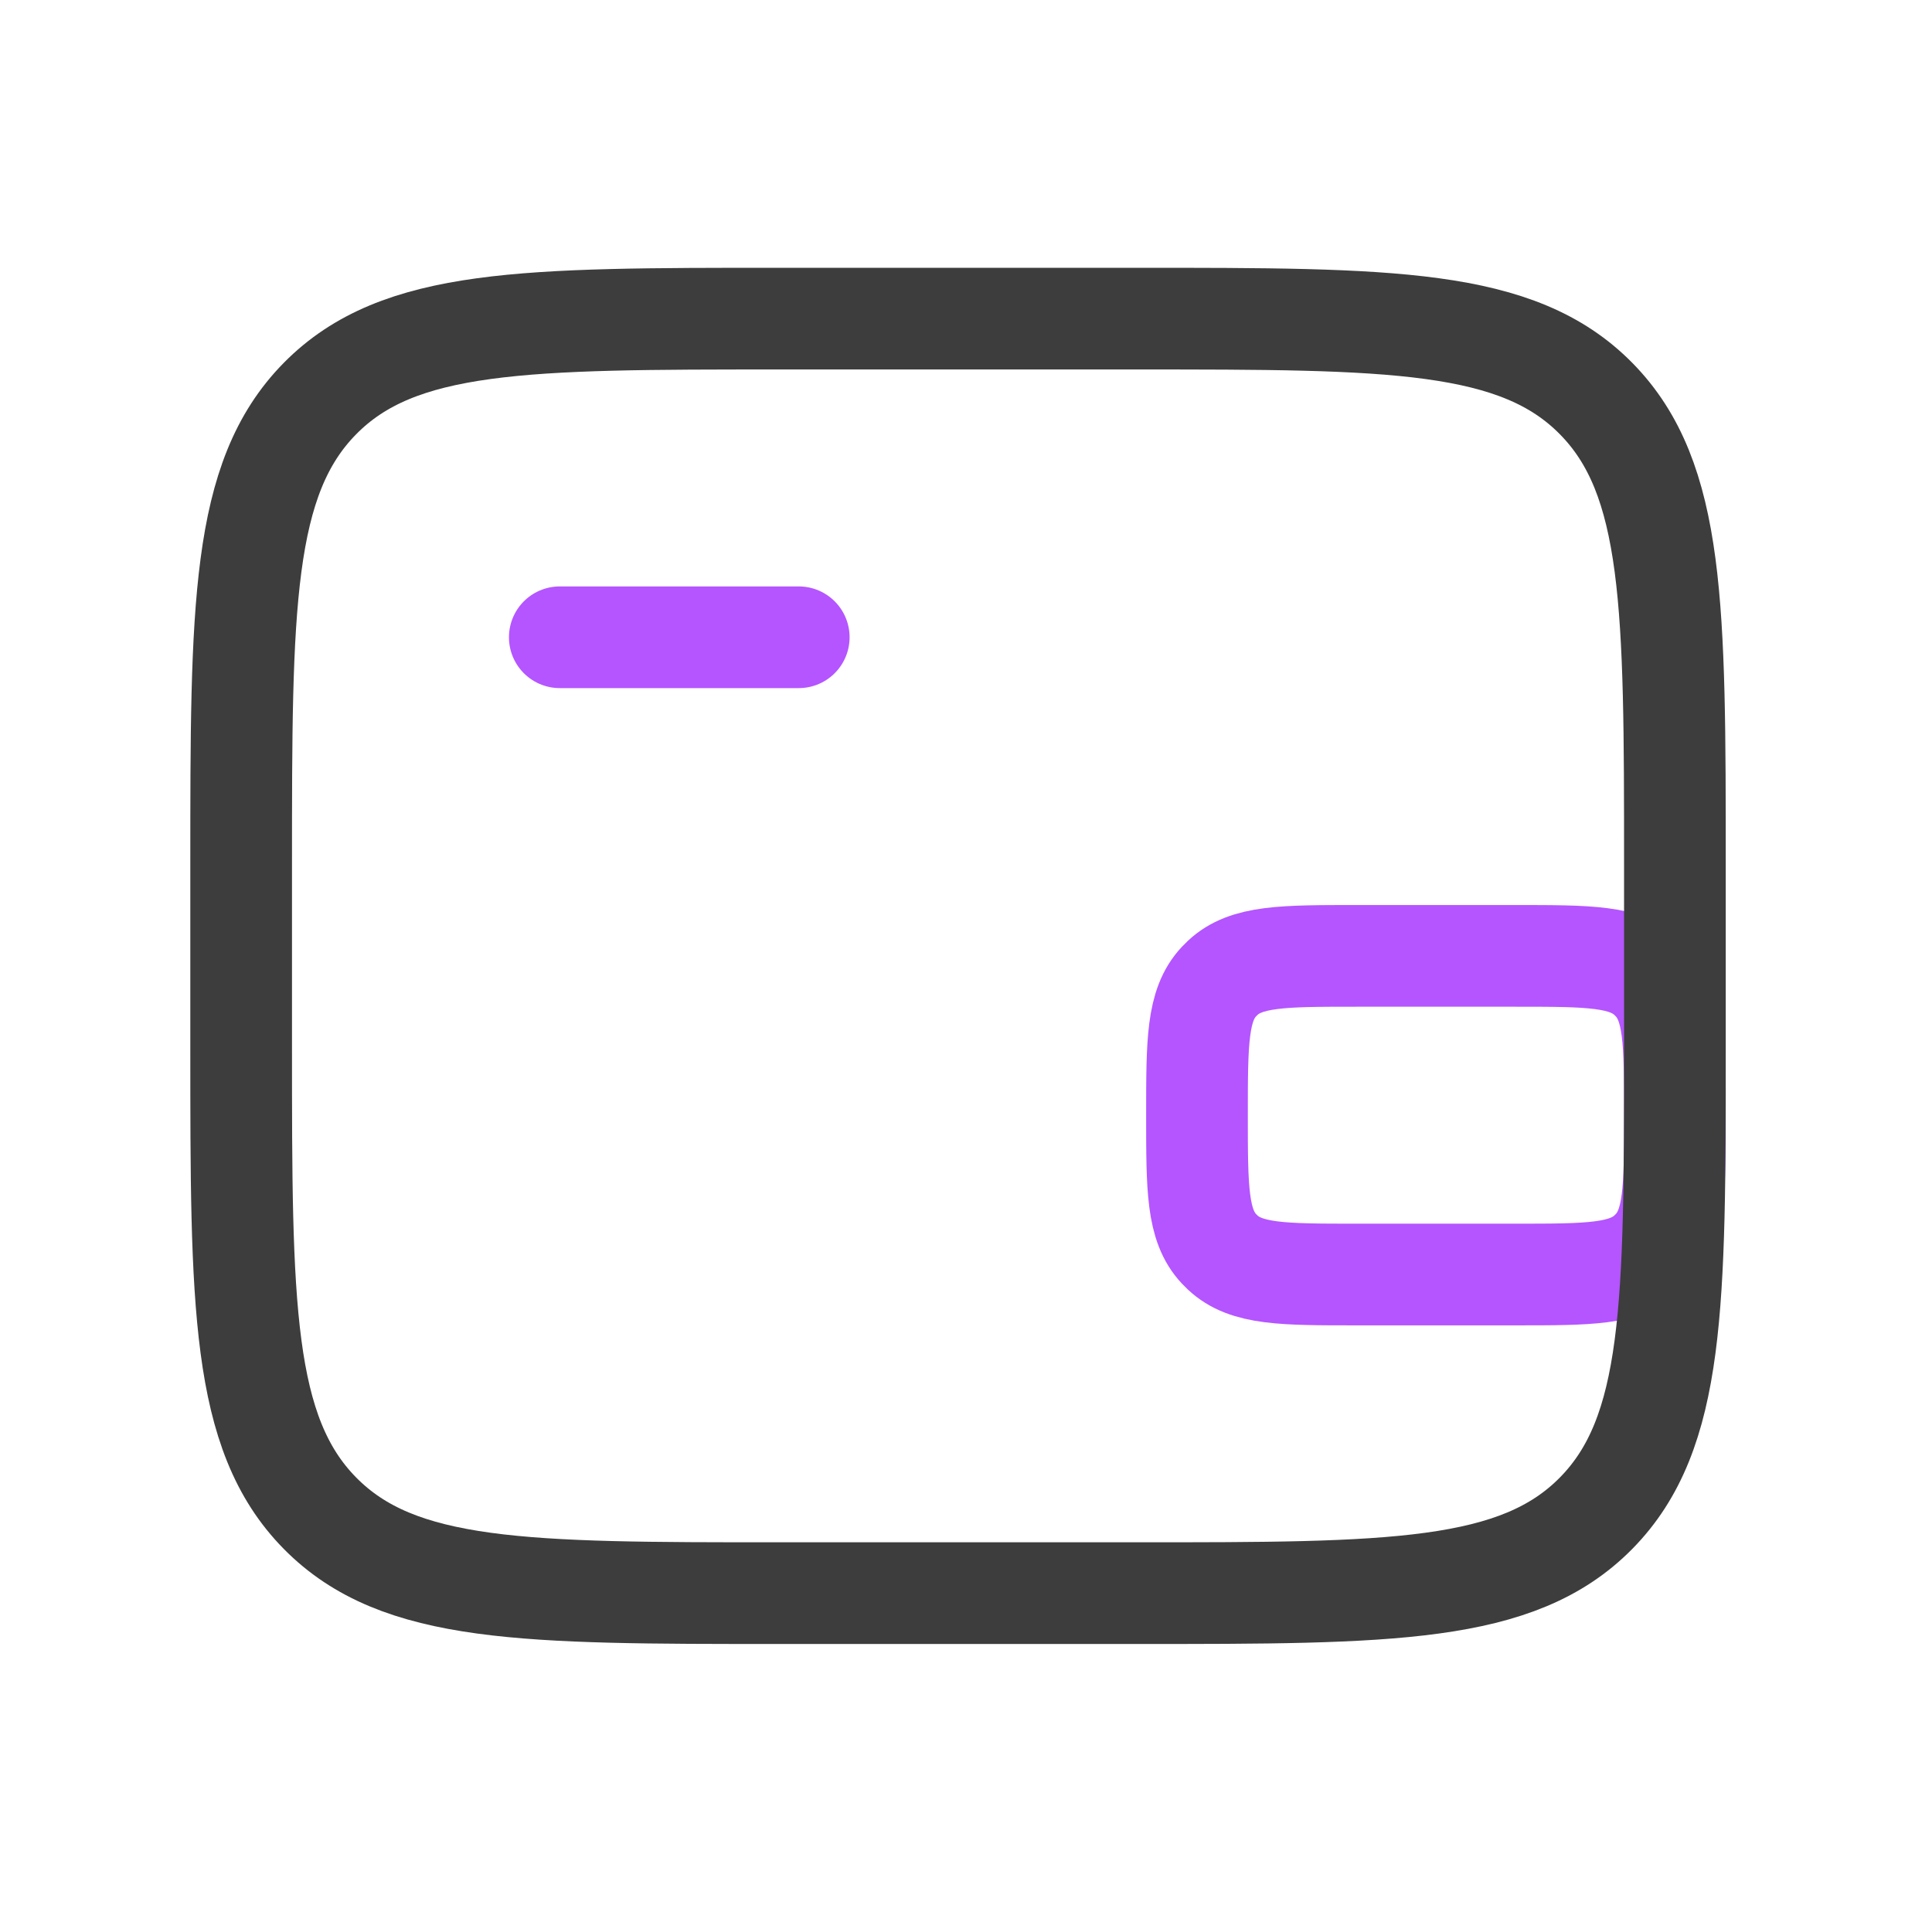 <svg width="95" height="94" viewBox="0 0 95 94" fill="none" xmlns="http://www.w3.org/2000/svg">
<path d="M27.526 31.334H39.276" stroke="#B455FF" stroke-width="5" stroke-linecap="round"/>
<path d="M74.525 62.667H66.691C63.082 62.667 61.277 62.667 60.123 61.586C60.06 61.527 59.998 61.465 59.938 61.401C58.858 60.248 58.858 58.443 58.858 54.834C58.858 51.224 58.858 49.42 59.938 48.266C59.998 48.202 60.06 48.141 60.123 48.081C61.277 47 63.082 47 66.691 47H74.525C78.134 47 79.939 47 81.092 48.081C81.156 48.141 81.218 48.202 81.277 48.266C82.358 49.42 82.358 51.224 82.358 54.834C82.358 58.443 82.358 60.248 81.277 61.401C81.218 61.465 81.156 61.527 81.092 61.586C79.939 62.667 78.134 62.667 74.525 62.667Z" stroke="#B455FF" stroke-width="5"/>
<path d="M55.92 15.667H38.295C25.833 15.667 19.601 15.667 15.73 19.6C11.858 23.533 11.858 29.864 11.858 42.524V51.477C11.858 64.137 11.858 70.467 15.73 74.4C19.601 78.334 25.833 78.334 38.295 78.334H55.92C68.383 78.334 74.615 78.334 78.486 74.4C82.358 70.467 82.358 64.137 82.358 51.477V42.524C82.358 29.864 82.358 23.533 78.486 19.6C74.615 15.667 68.383 15.667 55.92 15.667Z" stroke="#3D3D3D" stroke-width="5"/>
</svg>
